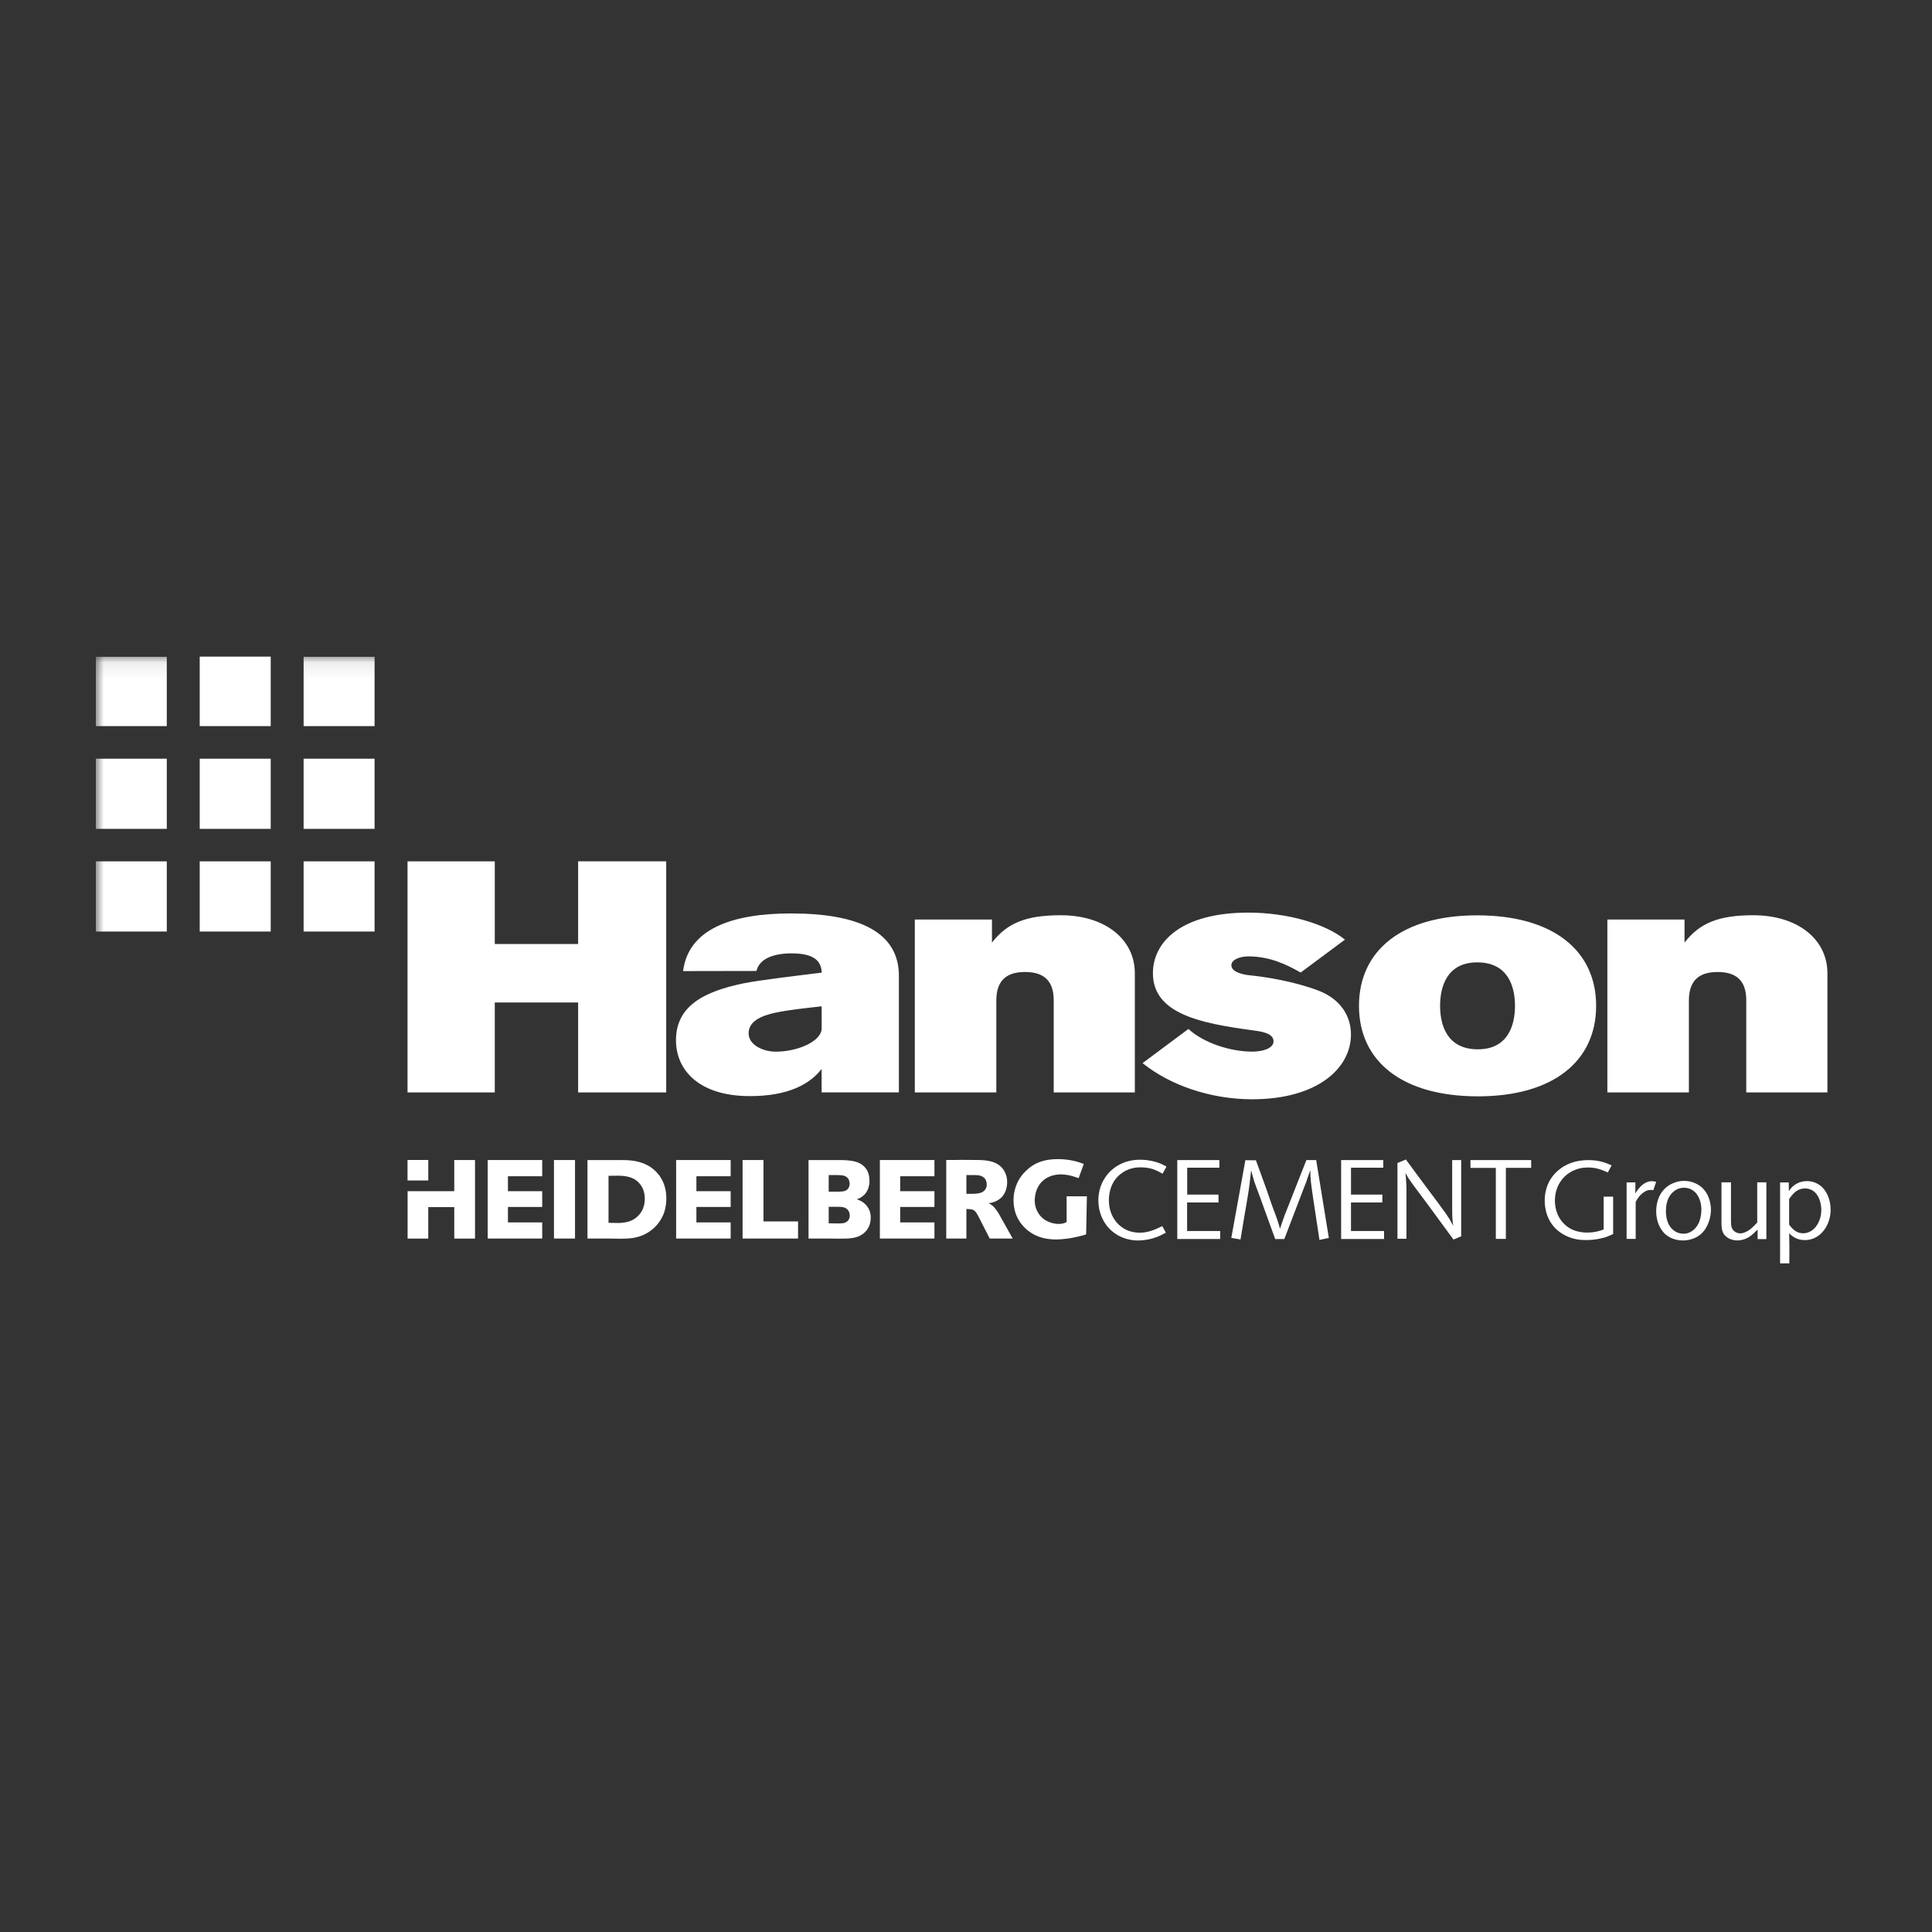 <svg width="121" height="121" viewBox="0 0 121 121" fill="none" xmlns="http://www.w3.org/2000/svg">
<rect x="0" y="0" width="121" height="121" fill="#333333" stroke="none"/>
<g clip-path="url(#clip0_5038_25672)">
<path fill-rule="evenodd" clip-rule="evenodd" d="M12.508 45.478H16.955V41.084H12.508V45.478ZM12.508 58.341H16.955V53.946H12.508V58.341Z" fill="white"/>
<path fill-rule="evenodd" clip-rule="evenodd" d="M85.112 62.996C85.112 59.542 87.786 57.319 92.538 57.327C97.291 57.334 99.965 59.542 99.965 62.996C99.965 66.448 97.291 68.671 92.538 68.663C87.786 68.654 85.112 66.448 85.112 62.996ZM92.538 65.718C94.469 65.728 94.883 64.173 94.883 62.996C94.883 61.818 94.469 60.282 92.538 60.273C90.608 60.262 90.192 61.818 90.192 62.996C90.192 64.173 90.608 65.707 92.538 65.718ZM64.196 60.875C65.529 60.875 65.993 61.577 65.993 62.655V68.417H71.074V60.955C71.074 58.809 69.191 57.321 66.435 57.321C64.27 57.321 63.082 57.801 62.126 59.035V57.591H57.294V68.417H62.399V62.665C62.399 61.588 62.863 60.875 64.196 60.875ZM107.57 60.875C108.904 60.875 109.367 61.577 109.367 62.655V68.417H114.45V60.955C114.45 58.809 112.566 57.321 109.81 57.321C107.645 57.321 106.456 57.801 105.501 59.035V57.591H100.668V68.417H105.774V62.665C105.774 61.588 106.237 60.876 107.57 60.876M78.259 61.081C79.276 61.18 81.071 61.467 82.585 62.046C83.91 62.556 84.61 63.59 84.61 64.787C84.61 66.906 82.509 68.847 78.422 68.847C75.802 68.847 73.265 67.96 71.558 66.582L74.432 64.443C75.366 65.308 77.047 65.863 78.422 65.863C79.04 65.863 79.761 65.681 79.761 65.213C79.761 64.685 78.939 64.594 78.422 64.523C75.084 64.078 72.207 63.456 72.207 60.95C72.207 58.952 74.043 57.156 78.18 57.156C80.659 57.156 83.028 57.866 84.234 58.848L81.46 60.911C80.588 60.412 79.533 59.898 78.18 59.898C77.679 59.898 77.103 60.093 77.121 60.471C77.138 60.897 77.892 61.045 78.258 61.081M25.523 53.946H30.988V59.121H36.207V53.945H41.724V68.418H36.207V62.786H30.988V68.418H25.523V53.946ZM46.559 61.588C47.515 61.389 50.173 61.076 51.465 60.916C51.431 60.22 51.039 59.709 49.576 59.709C48.413 59.709 47.552 60.059 47.378 60.811L42.782 60.819C43.117 58.136 45.929 57.208 49.54 57.208C53.831 57.208 56.297 58.401 56.297 61.111V68.416H51.459L51.457 66.949C50.718 67.898 49.374 68.649 46.971 68.649C43.749 68.649 42.336 66.995 42.336 65.153C42.336 62.977 44.134 62.091 46.559 61.588ZM51.459 63.025C50.512 63.133 49.413 63.243 48.572 63.423C47.626 63.623 46.885 63.983 46.885 64.719C46.885 65.445 47.795 65.864 48.572 65.864C49.928 65.875 51.431 65.228 51.46 64.43L51.459 63.025Z" fill="white"/>
<mask id="mask0_5038_25672" style="mask-type:luminance" maskUnits="userSpaceOnUse" x="6" y="41" width="109" height="39">
<path d="M6 79.237H114.651V41.084H6V79.237Z" fill="white"/>
</mask>
<g mask="url(#mask0_5038_25672)">
<path fill-rule="evenodd" clip-rule="evenodd" d="M19.015 45.478H23.46V41.084H19.015V45.478ZM19.015 51.91H23.46V47.515H19.015V51.91ZM19.015 58.341H23.46V53.946H19.015V58.341ZM12.508 51.91H16.955V47.515H12.508V51.91ZM6 45.478H10.446V41.084H6V45.478ZM6 51.91H10.446V47.515H6V51.91ZM6 58.341H10.446V53.946H6V58.341ZM73.058 73.064C72.952 73.007 72.842 72.945 72.729 72.895C72.183 72.66 71.618 72.632 71.411 72.632C70.271 72.632 69.634 73.216 69.354 73.557C68.985 74.01 68.788 74.584 68.788 75.176C68.788 75.899 69.076 76.609 69.621 77.085C70.264 77.643 70.983 77.692 71.288 77.692C72.144 77.684 72.738 77.357 73.016 77.203L72.794 76.792C72.34 77.008 71.915 77.203 71.382 77.203C70.512 77.203 70.039 76.709 69.852 76.457C69.474 75.956 69.45 75.392 69.45 75.168C69.45 74.889 69.489 74.109 70.134 73.565C70.641 73.139 71.171 73.11 71.421 73.11C71.957 73.11 72.262 73.233 72.471 73.33C72.587 73.384 72.696 73.446 72.808 73.509L73.058 73.064ZM73.733 72.655V77.599H76.42V77.099H74.348V75.309H76.314V74.817H74.354V73.134H76.369V72.655H73.733ZM77.997 72.662L77.116 77.528L77.692 77.627C77.769 77.139 77.849 76.653 77.934 76.169C78.011 75.711 78.099 75.251 78.168 74.788C78.25 74.295 78.303 73.794 78.359 73.295C78.424 73.534 78.482 73.78 78.559 74.02C78.613 74.171 78.67 74.311 78.718 74.45C78.884 74.873 79.031 75.302 79.186 75.731C79.417 76.36 79.639 76.98 79.865 77.6H80.436C80.75 76.773 81.064 75.951 81.384 75.125C81.443 74.963 81.507 74.803 81.569 74.639C81.646 74.442 81.717 74.245 81.798 74.049C81.888 73.802 81.976 73.543 82.064 73.281C82.065 73.814 82.102 74.111 82.249 75.096C82.375 75.95 82.504 76.803 82.637 77.655L83.224 77.531L82.432 72.654H81.82C81.642 73.105 81.458 73.555 81.284 74.007C81.141 74.356 81.013 74.717 80.868 75.068C80.742 75.407 80.602 75.731 80.472 76.07C80.365 76.36 80.264 76.661 80.164 76.956C80.112 76.76 80.057 76.563 79.989 76.372C79.895 76.088 79.782 75.823 79.681 75.54L79.339 74.547C79.117 73.917 78.884 73.295 78.656 72.669L77.997 72.662ZM83.995 72.655V77.599H86.683V77.099H84.611V75.309H86.576V74.817H84.612V73.134H86.632V72.655H83.995ZM87.522 72.839V77.583H88.085V74.521C88.085 74.366 88.077 74.211 88.07 74.055C88.063 73.859 88.045 73.661 88.022 73.457C88.214 73.804 88.242 73.846 88.602 74.339C88.944 74.788 89.274 75.245 89.612 75.697C90.079 76.344 90.56 76.984 91.032 77.633L91.513 77.43V72.654H90.95V75.766C90.95 76.19 90.958 76.373 91.015 76.779C90.933 76.623 90.858 76.471 90.763 76.323C90.629 76.103 90.481 75.891 90.321 75.688C90.006 75.239 89.66 74.804 89.333 74.356C88.898 73.779 88.48 73.197 88.051 72.619L87.522 72.839ZM92.094 72.655V73.146H93.683V77.591H94.311V73.141H95.896V72.655H92.094ZM100.936 72.988C100.668 72.87 100.22 72.656 99.494 72.656C98.731 72.656 98.048 72.864 97.493 73.389C96.794 74.043 96.744 74.864 96.744 75.194C96.744 75.584 96.824 76.638 97.844 77.271C98.461 77.65 99.054 77.664 99.32 77.664C99.929 77.664 100.419 77.535 100.613 77.466C100.754 77.412 100.892 77.348 101.03 77.287V74.945H100.436V77.001C100.243 77.072 99.915 77.195 99.4 77.195C99.001 77.195 98.716 77.106 98.573 77.05C98.359 76.968 98.162 76.844 97.997 76.686C97.427 76.156 97.383 75.457 97.383 75.201C97.383 74.36 97.816 73.615 98.609 73.284C98.979 73.125 99.314 73.12 99.473 73.12C99.956 73.12 100.28 73.245 100.697 73.43L100.936 72.988ZM101.873 74.051V77.591H102.441V75.276C102.497 75.168 102.642 74.886 102.933 74.682C103.213 74.485 103.385 74.521 103.545 74.541L103.726 74.015C103.569 73.984 103.52 73.978 103.438 73.978C103.14 73.978 102.855 74.175 102.672 74.395C102.57 74.499 102.497 74.626 102.422 74.745V74.051L101.873 74.051ZM103.727 75.858C103.727 76.612 104.054 77.063 104.274 77.274C104.689 77.66 105.211 77.689 105.401 77.689C105.636 77.689 106.272 77.639 106.706 77.104C107.112 76.591 107.156 75.97 107.156 75.767C107.156 75.472 107.072 74.498 106.173 74.107C105.955 74.009 105.719 73.958 105.479 73.958C105.058 73.958 104.754 74.111 104.617 74.182C103.784 74.649 103.727 75.548 103.727 75.858ZM104.334 75.858C104.334 75.112 104.624 74.755 104.899 74.562C105.064 74.446 105.261 74.385 105.463 74.387C105.73 74.387 105.91 74.479 105.994 74.533C106.392 74.782 106.557 75.302 106.557 75.753C106.557 75.903 106.536 76.082 106.529 76.111C106.437 76.759 106.094 77.049 105.843 77.174C105.717 77.235 105.579 77.267 105.439 77.266C105.32 77.266 105.069 77.253 104.812 77.049C104.576 76.864 104.339 76.512 104.334 75.858ZM63.424 77.569L62.547 76.001C62.413 75.795 62.258 75.545 62.023 75.414C61.979 75.38 61.96 75.376 61.892 75.36C61.968 75.347 62.039 75.338 62.12 75.32C62.265 75.285 62.382 75.222 62.433 75.202C62.579 75.125 62.697 75.029 62.795 74.913C62.986 74.679 63.077 74.346 63.077 74.05C63.083 73.771 63.005 73.497 62.851 73.263C62.464 72.698 61.764 72.649 61.139 72.649C60.693 72.649 60.247 72.636 59.81 72.649H59.263V77.569H60.524V75.718L60.705 75.726C60.808 75.731 60.899 75.745 60.974 75.787C61.094 75.85 61.188 76.001 61.313 76.252L61.985 77.569L63.424 77.569ZM60.524 74.768V73.595H61.085C61.188 73.601 61.302 73.601 61.39 73.631C61.764 73.735 61.798 74.05 61.798 74.173C61.807 74.376 61.715 74.492 61.66 74.553C61.5 74.719 61.308 74.743 61.085 74.761C61.023 74.761 60.955 74.768 60.885 74.768H60.524ZM66.802 76.532V74.923H68.071L68.025 77.309C67.826 77.377 67.63 77.425 67.433 77.465C67.316 77.491 67.088 77.544 66.802 77.579C66.597 77.606 66.391 77.622 66.184 77.627H66.153C65.488 77.627 64.89 77.478 64.369 77.061C64.038 76.796 63.477 76.213 63.477 75.165C63.477 74.888 63.517 74.243 63.989 73.626C64.08 73.504 64.322 73.222 64.687 72.986C64.99 72.803 65.44 72.595 66.254 72.595C67.041 72.595 67.58 72.784 67.877 72.899L67.554 73.787C67.446 73.751 67.339 73.712 67.237 73.681C66.975 73.598 66.703 73.554 66.429 73.55C66.316 73.55 66.022 73.564 65.719 73.692C64.878 74.06 64.805 74.909 64.805 75.172C64.805 75.271 64.805 75.502 64.919 75.764C65.2 76.426 65.791 76.605 66.153 76.647C66.206 76.652 66.258 76.654 66.315 76.654C66.539 76.657 66.721 76.587 66.802 76.532ZM58.524 74.603H56.378V73.668H58.524V72.653H55.106V77.569H58.524V76.559H56.378V75.59H58.524V74.603ZM45.761 74.603H43.615V73.668H45.761V72.653H42.346V77.569H45.761V76.559H43.615V75.59H45.761V74.603ZM47.816 72.653H46.508V77.57H49.982V76.498H47.816V72.653ZM38.111 77.569H36.794V72.656H38.279C38.514 72.652 38.749 72.656 38.977 72.656C39.111 72.656 39.264 72.656 39.402 72.669C39.637 72.691 40.263 72.739 40.821 73.148C41.174 73.406 41.739 73.994 41.732 75.068C41.732 75.226 41.724 75.566 41.585 75.963C41.457 76.315 41.248 76.633 40.974 76.891C40.7 77.15 40.368 77.341 40.006 77.451C39.766 77.525 39.461 77.579 38.917 77.579H38.762L38.111 77.569ZM38.761 76.595C39.233 76.579 39.681 76.48 40.025 76.086C40.171 75.92 40.384 75.606 40.384 75.081C40.384 74.658 40.243 74.386 40.145 74.243C39.807 73.744 39.285 73.633 38.69 73.633C38.501 73.633 38.302 73.64 38.111 73.64V76.584L38.761 76.595ZM51.901 77.569H50.638V72.655H52.705C53.419 72.669 53.786 72.769 54.053 72.997C54.235 73.148 54.455 73.418 54.455 73.958C54.455 74.053 54.455 74.117 54.432 74.213C54.413 74.335 54.333 74.698 54.008 74.934C53.897 75.017 53.792 75.063 53.664 75.111C53.777 75.153 54.045 75.24 54.256 75.489C54.446 75.708 54.533 75.97 54.533 76.254C54.533 76.936 54.131 77.244 53.891 77.376C53.58 77.544 53.216 77.582 52.551 77.576L51.901 77.569ZM52.551 76.623C52.72 76.619 52.822 76.614 52.911 76.579C53.03 76.538 53.22 76.422 53.22 76.12C53.22 76.067 53.212 75.95 53.132 75.82C52.98 75.588 52.713 75.582 52.459 75.582H51.901V76.616L52.551 76.623ZM51.901 74.634H52.544C52.883 74.626 53.023 74.578 53.125 74.428C53.183 74.343 53.213 74.243 53.212 74.14C53.212 74.086 53.206 73.917 53.101 73.793C52.945 73.601 52.698 73.601 52.483 73.595H51.901V74.634ZM33.958 74.603H31.812V73.668H33.958V72.653H30.544V77.569H33.958V76.559H31.812V75.59H33.958V74.603ZM34.695 77.57H36.013V72.652H34.695V77.57ZM29.75 72.653H28.45V74.603H25.528V77.571H26.822V75.602H28.45V77.571H29.75V72.653Z" fill="white"/>
</g>
<path fill-rule="evenodd" clip-rule="evenodd" d="M25.523 73.931H26.823V72.648H25.523V73.931ZM107.814 74.05V76.639C107.829 76.937 107.846 77.043 107.903 77.175C108.046 77.52 108.453 77.688 108.808 77.688C109.328 77.688 109.668 77.393 109.809 77.265C109.899 77.183 109.984 77.1 110.078 77.005V77.605H110.627V74.05H110.054V76.569C109.719 76.921 109.555 77.064 109.328 77.161C109.169 77.231 109.066 77.245 108.99 77.245C108.843 77.245 108.728 77.182 108.68 77.154C108.438 77.005 108.414 76.787 108.41 76.493V74.05H107.814ZM111.486 74.055V79.237H112.062C112.069 78.929 112.069 78.612 112.069 78.308C112.069 77.947 112.062 77.591 112.053 77.239C112.186 77.365 112.477 77.666 113.028 77.666C113.788 77.666 114.314 77.13 114.539 76.462C114.644 76.155 114.651 75.886 114.651 75.762C114.651 75.067 114.356 74.597 114.165 74.4C114.039 74.264 113.885 74.157 113.715 74.083C113.544 74.009 113.36 73.972 113.174 73.972C112.683 73.972 112.376 74.212 112.243 74.338C112.166 74.418 112.096 74.504 112.035 74.597L112.029 74.055H111.486ZM112.053 75.091C112.235 74.838 112.392 74.626 112.693 74.498C112.835 74.442 112.991 74.429 113.042 74.429C113.242 74.429 113.405 74.498 113.467 74.534C113.53 74.562 113.637 74.626 113.754 74.768C114.045 75.125 114.068 75.655 114.068 75.78C114.068 76.309 113.85 76.669 113.724 76.83C113.446 77.181 113.115 77.239 112.934 77.239C112.612 77.239 112.405 77.104 112.198 76.877C112.145 76.822 112.097 76.763 112.053 76.701V75.091Z" fill="white"/>
</g>
<defs>
<clipPath id="clip0_5038_25672">
<rect width="109" height="38" fill="white" transform="translate(6 41.125)"/>
</clipPath>
</defs>
</svg>
